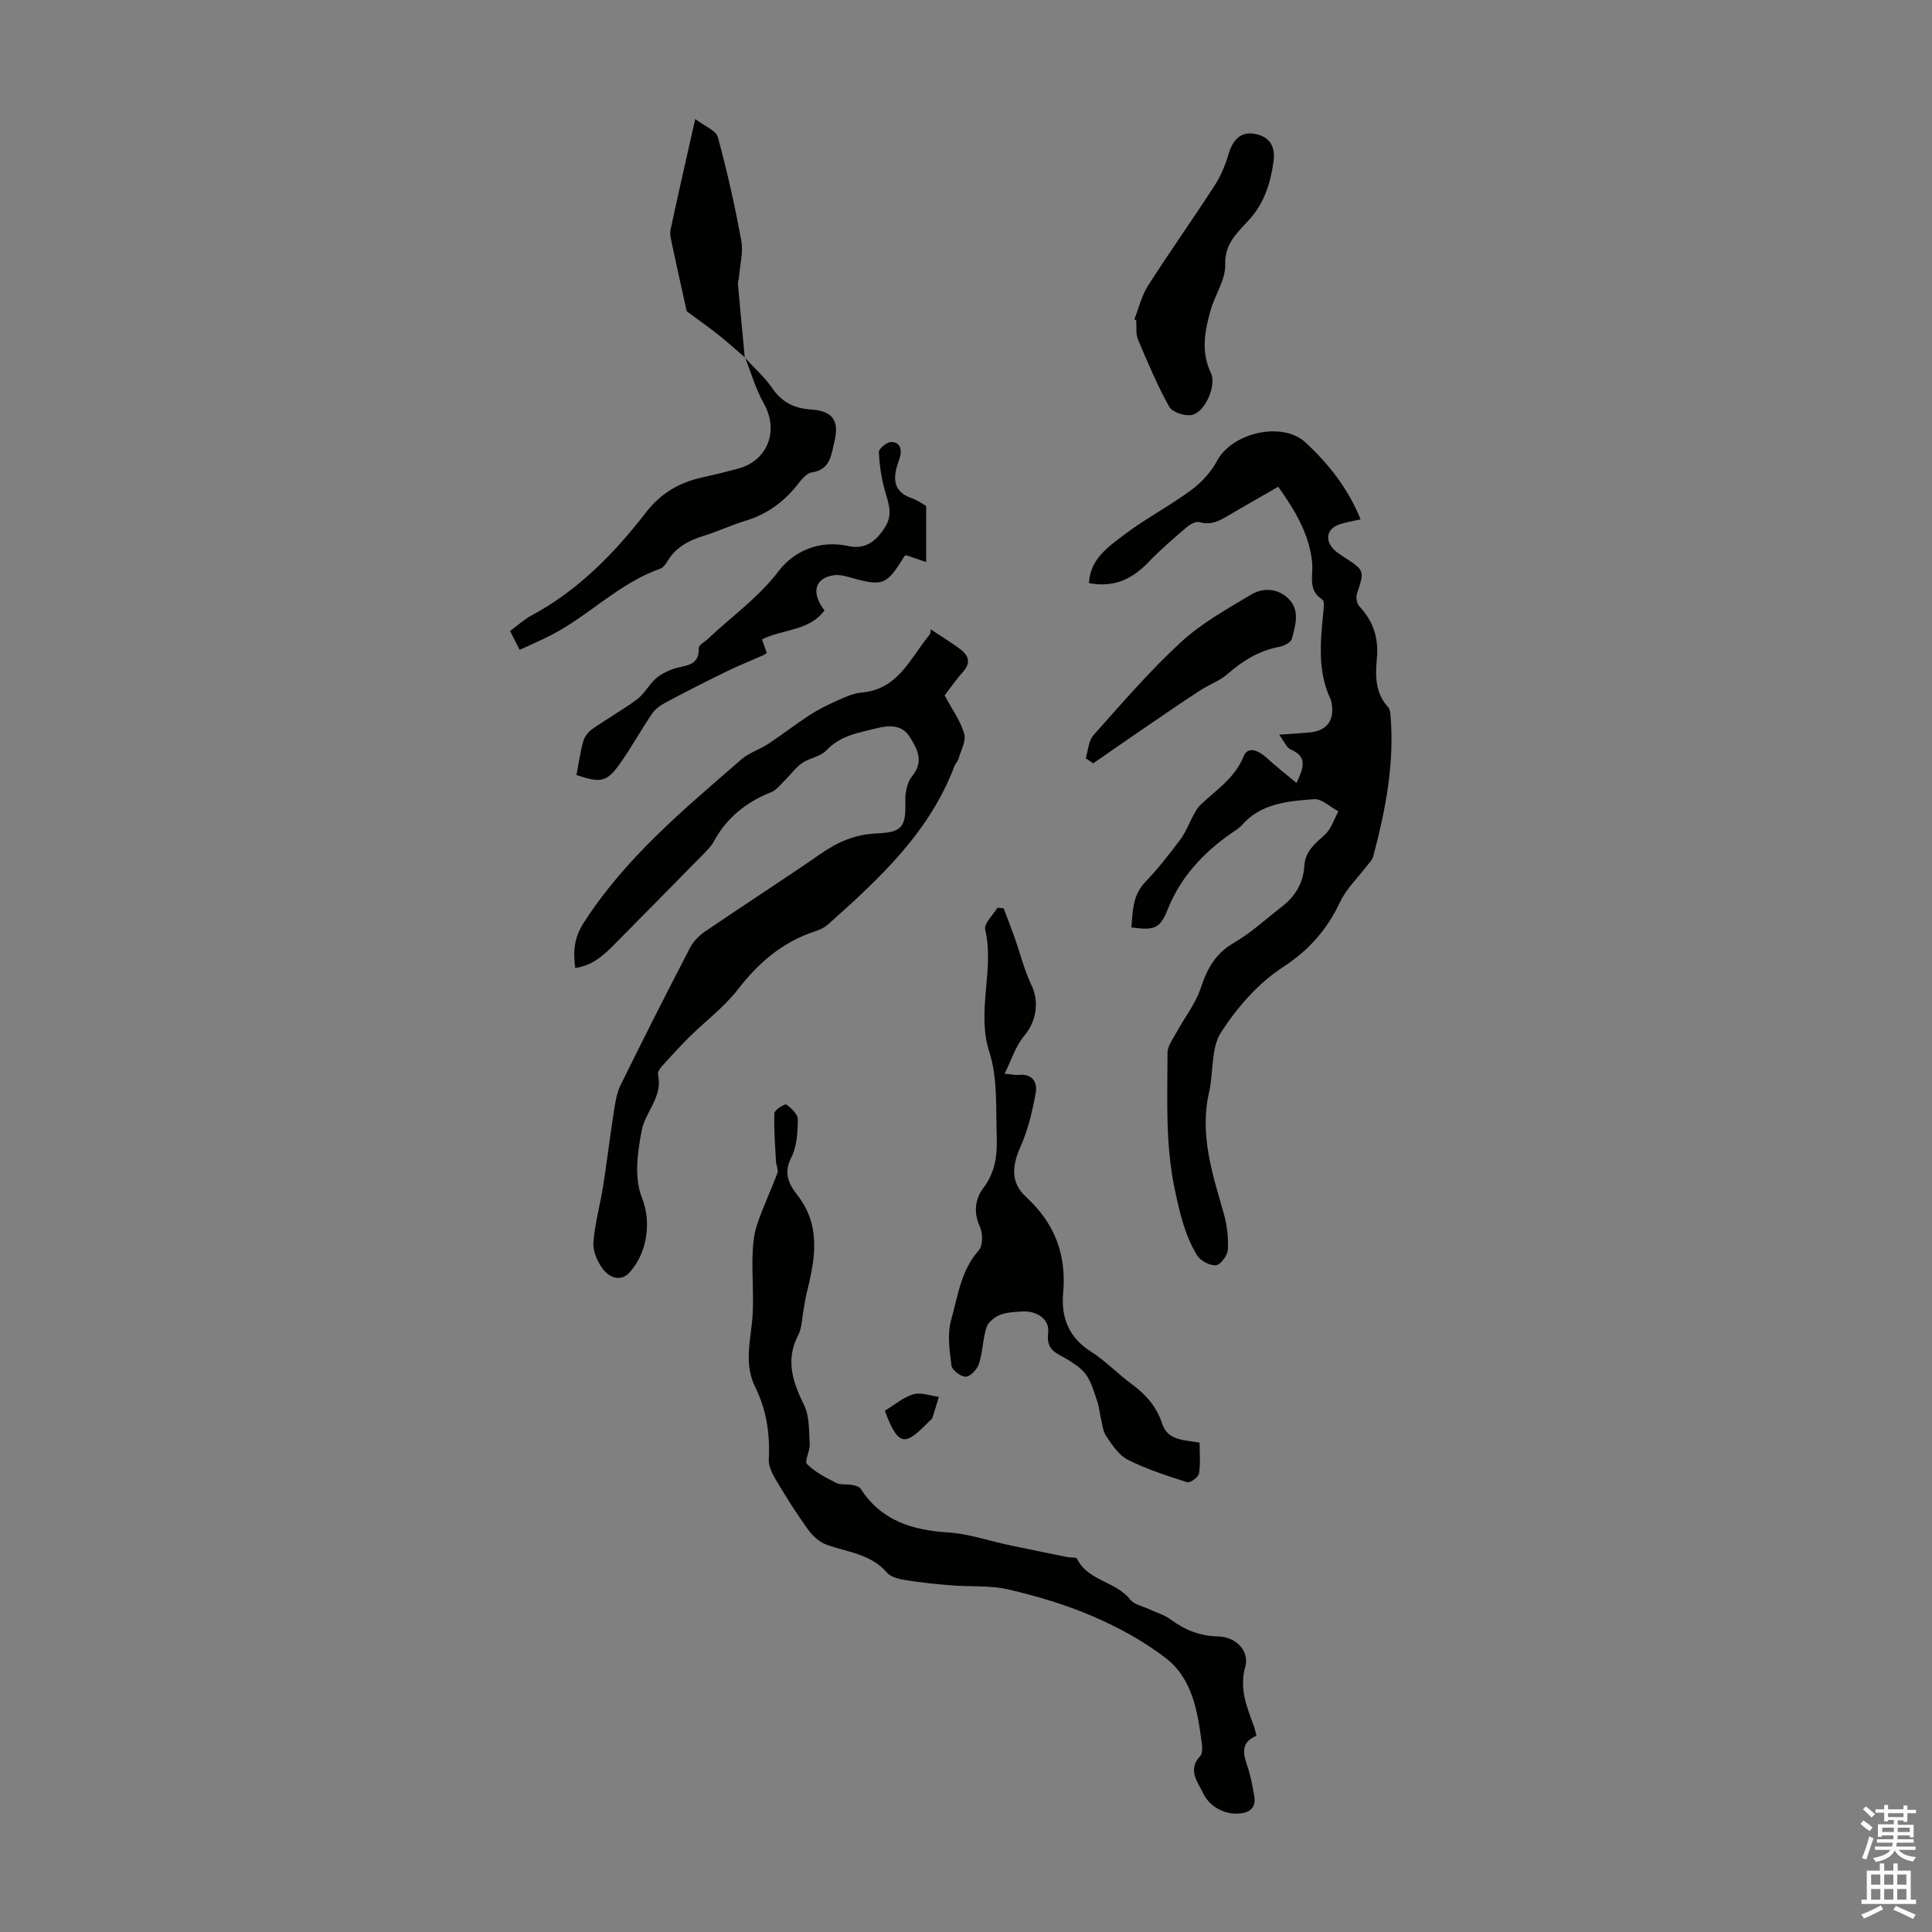 <svg enable-background="new 0 0 400 400" viewBox="0 0 400 400" xmlns="http://www.w3.org/2000/svg"><rect x="0" y="0" width="400" height="400" fill="#808080" stroke="none"/><g fill="#010100"><path d="m264.64 100.77c-3.46 1.99-6.45 3.72-9.45 5.45-2.11 1.22-4.08 2.7-6.85 1.88-.73-.22-1.96.46-2.67 1.07-2.71 2.32-5.44 4.65-7.9 7.23-3.33 3.48-7.1 5.3-12.31 4.33.25-5.05 4.06-7.56 7.36-10.07 4.35-3.3 9.27-5.86 13.68-9.1 2.16-1.59 4.2-3.75 5.44-6.09 3.11-5.89 13.54-8.34 18.38-3.84 4.75 4.43 8.76 9.45 11.37 15.89-1.67.39-2.97.6-4.21.99-2.67.84-3.29 3.09-1.43 5.14.59.65 1.38 1.14 2.12 1.63 4.42 2.86 4.37 2.84 2.76 7.69-.25.74 0 2.03.53 2.59 2.87 3.06 4 6.54 3.61 10.74-.33 3.56-.39 7.18 2.34 10.12.33.36.43 1.02.47 1.55.88 10.07-1.03 19.81-3.6 29.45-.18.69-.84 1.26-1.3 1.87-1.87 2.47-4.23 4.7-5.52 7.44-2.7 5.71-6.38 9.94-11.85 13.51-5.1 3.32-9.5 8.35-12.82 13.52-2.11 3.28-1.52 8.23-2.46 12.36-2 8.73.65 16.8 3 24.99.7 2.42 1.02 5.06.89 7.57-.06 1.2-1.48 3.17-2.45 3.27-1.26.13-3.23-.91-3.92-2.04-2.54-4.15-3.58-8.72-4.61-13.59-2.02-9.51-1.52-18.89-1.52-28.35 0-1.42 1.13-2.88 1.87-4.24 1.67-3.08 3.95-5.95 5.03-9.21 1.32-4.01 3.05-7.13 6.87-9.34 3.54-2.04 6.6-4.91 9.86-7.42 2.78-2.15 4.49-4.91 4.7-8.49.17-3 2.21-4.62 4.25-6.46 1.32-1.19 1.89-3.19 2.8-4.83-1.69-.89-3.44-2.64-5.05-2.52-5.38.41-10.94.83-14.93 5.37-.58.66-1.39 1.12-2.12 1.63-5.82 4.06-10.52 9.04-13.21 15.75-1.61 4.01-2.69 4.49-7.55 3.8.29-3.37.24-6.68 2.93-9.46 2.63-2.73 4.97-5.76 7.25-8.8 1.09-1.46 1.73-3.26 2.62-4.88.42-.76.83-1.58 1.44-2.17 3.26-3.15 7.17-5.54 9.02-10.15.88-2.18 3.14-1.12 4.73.34 1.92 1.76 3.98 3.37 6.2 5.22 1.48-3.19 2.31-5.43-1.17-6.92-.91-.39-1.41-1.74-2.42-3.08 2.57-.19 4.44-.3 6.3-.47 3.51-.32 5.13-2.41 4.59-5.88-.05-.33-.1-.68-.24-.97-2.76-5.85-2.11-11.97-1.5-18.1.08-.86.24-2.25-.19-2.53-3.17-2.03-1.85-5-2.14-7.78-.6-5.81-3.54-10.71-7.02-15.61z"/><path d="m192.69 130.29c1.83 1.22 3.74 2.42 5.58 3.71 1.92 1.35 3.13 2.84 1.07 5.15-1.55 1.74-2.87 3.68-3.76 4.83 1.59 2.97 3.31 5.32 4.05 7.95.43 1.51-.7 3.48-1.2 5.22-.15.52-.63.93-.82 1.45-5.18 13.77-15.6 23.36-26.19 32.81-.73.65-1.71 1.1-2.65 1.41-6.73 2.18-11.7 6.48-16.01 12.04-2.83 3.65-6.67 6.52-10 9.8-1.97 1.95-3.84 4.01-5.7 6.07-.42.47-.95 1.25-.83 1.75 1.05 4.54-2.59 7.66-3.35 11.49-.9 4.53-1.61 9.88 0 13.92 2.08 5.22 1.09 11.52-2.53 15.55-1.82 2.03-4.17 1.07-5.5-.67-1.15-1.49-2.11-3.68-1.99-5.48.28-3.92 1.38-7.77 2-11.67.8-5.05 1.4-10.14 2.19-15.19.3-1.94.57-4 1.42-5.73 4.67-9.53 9.48-18.99 14.36-28.41.68-1.31 1.83-2.53 3.05-3.37 7.94-5.41 16.04-10.61 23.94-16.09 3.58-2.49 7.22-4.1 11.69-4.28 5.43-.22 6.06-1.41 5.93-6.88-.04-1.67.4-3.74 1.41-4.98 2.53-3.09 1.04-5.68-.55-8.2-1.57-2.48-4.26-2.34-6.68-1.74-3.74.93-7.62 1.49-10.54 4.62-1.21 1.29-3.46 1.54-5 2.61-1.35.93-2.34 2.36-3.54 3.53-.91.89-1.75 2.05-2.85 2.49-5.17 2.05-9.22 5.28-11.9 10.21-.57 1.06-1.49 1.95-2.35 2.82-5.94 6.06-11.91 12.08-17.87 18.13-2.34 2.37-4.69 4.72-8.47 5.25-.48-3.5-.23-6.26 1.73-9.32 8.66-13.52 20.82-23.57 32.71-33.9 1.56-1.36 3.73-2 5.49-3.16 2.86-1.89 5.57-3.99 8.43-5.87 1.65-1.08 3.42-2.01 5.22-2.81 1.83-.81 3.74-1.8 5.68-1.96 7.6-.64 10.09-7.11 14.04-11.91.35-.4.28-1.13.29-1.19z"/><path d="m260.14 359.37c-3.06 1.25-2.89 3.39-1.98 5.98.74 2.09 1.13 4.32 1.52 6.52.35 1.98-.53 3.23-2.59 3.54-3.21.49-6.57-1.19-7.96-4.08-1.2-2.49-3.33-4.9-.61-7.8.48-.52.41-1.74.3-2.59-.87-6.59-1.92-13.41-7.51-17.69-4.54-3.48-9.72-6.31-14.98-8.58-5.59-2.42-11.53-4.18-17.47-5.57-3.83-.9-7.94-.55-11.91-.87-3.11-.25-6.23-.56-9.31-1.06-1.4-.23-3.16-.59-3.98-1.55-3.35-3.92-8.18-4.23-12.53-5.81-1.46-.53-2.87-1.8-3.81-3.1-2.34-3.23-4.47-6.61-6.51-10.04-.81-1.35-1.71-3-1.64-4.46.27-5.26-.46-10.3-2.79-14.98-2.51-5.03-.84-10.06-.55-15.13.23-3.96-.14-7.96-.03-11.94.06-2.18.23-4.46.91-6.5 1.21-3.67 2.9-7.18 4.25-10.81.24-.66-.26-1.57-.3-2.37-.18-3.34-.46-6.69-.33-10.03.03-.66 2.19-1.98 2.49-1.76 1.04.75 2.39 2.04 2.37 3.11-.04 2.64-.19 5.58-1.36 7.84-1.64 3.17-.54 5.5 1.18 7.69 5.07 6.42 3.75 13.34 2.01 20.37-.29 1.17-.44 2.37-.66 3.55-.33 1.73-.31 3.65-1.09 5.15-2.7 5.19-1.15 9.71 1.21 14.53 1.14 2.33 1 5.34 1.16 8.07.08 1.4-1.14 3.55-.55 4.13 1.66 1.65 3.88 2.8 6.02 3.88.93.47 2.21.23 3.3.43.63.12 1.47.32 1.77.78 4.27 6.64 10.7 8.58 18.16 9.06 4.25.28 8.43 1.74 12.65 2.63 4.02.85 8.05 1.67 12.07 2.48.65.13 1.76-.02 1.92.32 2.27 4.64 8.05 4.67 11.01 8.45.82 1.05 2.58 1.37 3.91 2 1.49.71 3.15 1.16 4.45 2.12 2.97 2.22 6.15 3.46 9.9 3.53 3.56.07 6.49 2.95 5.57 6.26-1.31 4.69.41 8.52 1.88 12.57.15.52.26 1.05.44 1.73z"/><path d="m207.99 222.29c1.44.14 2.22.34 2.96.26 2.81-.29 3.87 1.56 3.49 3.68-.68 3.76-1.56 7.59-3.11 11.06-1.82 4.08-2.14 7.53 1.09 10.51 5.95 5.48 8.43 11.94 7.69 20.01-.44 4.87 1.15 9.12 5.72 12 3 1.89 5.51 4.57 8.39 6.68 2.97 2.17 5.24 4.7 6.4 8.28 1.11 3.44 4.33 3.34 7.74 3.91 0 2.04.22 4.26-.12 6.39-.12.75-1.83 2-2.43 1.81-4.16-1.32-8.36-2.67-12.25-4.62-1.87-.93-3.27-3.05-4.51-4.88-.76-1.13-.86-2.72-1.2-4.12-.25-1.02-.31-2.11-.66-3.09-.65-1.87-1.18-3.87-2.27-5.47-.91-1.34-2.46-2.33-3.89-3.22-2.1-1.29-4.49-1.79-4.02-5.45.37-2.91-2.34-4.69-5.41-4.5-1.56.1-3.2.15-4.61.73-1.11.45-2.41 1.5-2.75 2.56-.77 2.43-.78 5.09-1.55 7.52-.36 1.13-1.72 2.63-2.7 2.69-.99.06-2.87-1.34-2.99-2.29-.41-3.12-.9-6.51-.08-9.44 1.4-4.94 2.01-10.27 5.73-14.44.88-.98.84-3.58.2-4.96-1.36-2.96-.91-5.76.74-7.93 2.54-3.33 2.9-7.01 2.77-10.78-.2-5.8.22-11.93-1.51-17.31-2.76-8.57 1.09-17.03-.88-25.46-.29-1.23 1.64-2.98 2.54-4.48.43.04.85.07 1.28.11.75 1.99 1.53 3.96 2.24 5.96 1.17 3.32 2.02 6.78 3.52 9.94 1.68 3.52.99 7.59-1.52 10.53-1.76 2.08-2.6 4.94-4.04 7.81z"/><path d="m154.21 74.06c1.92 2.1 4.11 4.02 5.7 6.34 2.02 2.95 4.6 4.16 8.07 4.39 4.45.29 5.84 2.36 4.77 6.69-.67 2.71-.81 5.76-4.69 6.33-1.1.16-2.16 1.54-2.97 2.56-2.86 3.61-6.37 6.15-10.84 7.48-2.88.86-5.62 2.19-8.5 3.07-3.21.98-5.94 2.45-7.67 5.46-.32.55-.84 1.17-1.41 1.37-8.48 2.98-14.68 9.67-22.49 13.7-2.07 1.07-4.22 1.98-6.6 3.09-.69-1.36-1.27-2.51-1.97-3.89 1.56-1.15 2.88-2.39 4.42-3.22 9.67-5.18 17.13-12.84 23.73-21.36 3.06-3.96 6.88-6.18 11.61-7.22 2.51-.55 5-1.16 7.47-1.83 6.17-1.68 8.45-7.92 5.3-13.49-1.67-2.96-2.62-6.32-3.89-9.5 0-.01-.04.03-.04.03z"/><path d="m119.35 160.46c.48-2.51.79-4.84 1.43-7.07.27-.95 1.08-1.92 1.92-2.5 3.02-2.11 6.26-3.92 9.21-6.12 1.5-1.12 2.42-2.97 3.83-4.25.98-.89 2.27-1.52 3.53-1.99 2.32-.86 5.56-.37 5.41-4.41-.02-.58 1.22-1.21 1.86-1.82 4.91-4.66 10.45-8.52 14.69-14.08 3.18-4.16 8.46-6.48 14.38-5.17 3.61.8 5.86-1.06 7.68-4 1.6-2.57.66-4.84-.05-7.35-.74-2.62-1.16-5.38-1.28-8.1-.03-.7 1.61-2.06 2.5-2.08 1.82-.04 2.33 1.4 1.87 3.1-.15.54-.35 1.06-.52 1.59-1.01 3.18-.65 5.71 2.99 6.95 1.14.39 2.16 1.15 2.95 1.59v11.62c-1.04-.36-2.51-.86-4.08-1.4-.07.03-.35.06-.44.21-3.75 6.08-4.39 6.31-11.59 4.27-.95-.27-2-.49-2.95-.36-3.99.55-4.84 3.63-1.99 7.28-3.14 4.31-8.56 3.81-12.93 6.01.32.92.63 1.82.98 2.82-.25.16-.49.35-.76.47-2.52 1.12-5.09 2.14-7.57 3.35-4.18 2.04-8.33 4.15-12.44 6.34-1.12.59-2.29 1.39-2.98 2.4-2.27 3.32-4.2 6.87-6.51 10.15-2.82 4.03-4.04 4.27-9.14 2.55z"/><path d="m234.86 66.11c.92-2.33 1.5-4.88 2.82-6.95 4.43-6.94 9.21-13.67 13.69-20.58 1.3-2 2.29-4.3 2.96-6.59.93-3.16 2.62-4.75 5.34-4.3 3.02.5 4.48 2.47 3.99 5.85-.63 4.34-1.85 8.38-4.93 11.84-2.35 2.63-5.2 4.9-5.06 9.4.09 3.13-2.13 6.27-3.04 9.49-1.21 4.29-2.02 8.59.08 12.96 1.22 2.54-1.21 8.13-3.95 8.68-1.44.29-4.05-.55-4.68-1.69-2.49-4.47-4.49-9.22-6.48-13.95-.49-1.15-.25-2.6-.35-3.92-.14-.08-.27-.16-.39-.24z"/><path d="m154.25 74.02c-1.85-1.58-3.65-3.23-5.57-4.74-2.3-1.81-4.7-3.51-6.51-4.84-1.05-4.77-2.07-9.35-3.05-13.94-.2-.96-.48-2.02-.29-2.94 1.56-7.29 3.23-14.56 5.11-22.92 1.96 1.5 4.3 2.35 4.68 3.75 1.93 7.06 3.53 14.22 4.85 21.42.45 2.44-.28 5.09-.48 7.64-.04.44-.24.89-.21 1.32.45 5.1.94 10.19 1.42 15.29.01 0 .05-.04.05-.04z"/><path d="m224.79 157c.51-1.62.57-3.64 1.6-4.79 5.87-6.58 11.64-13.3 18.11-19.26 4.26-3.93 9.51-6.84 14.54-9.85 2.53-1.52 5.59-1.29 7.78.91 2.37 2.39 1.39 5.47.65 8.24-.2.74-1.59 1.48-2.54 1.66-4.2.78-7.61 2.85-10.78 5.64-1.62 1.43-3.82 2.18-5.67 3.39-3.7 2.41-7.34 4.91-10.99 7.4-3.74 2.55-7.45 5.14-11.17 7.71-.51-.37-1.02-.71-1.53-1.05z"/><path d="m183.19 292.08c2.07-1.25 3.85-2.81 5.92-3.41 1.57-.46 3.5.31 5.27.53-.45 1.48-.89 2.97-1.37 4.44-.06.19-.31.32-.46.47-4.91 4.94-6.38 6.01-9.36-2.03z"/></g><path d="m385.2 377.6.6-.7c.6.4 1.3.9 1.9 1.5l-.6.7c-.8-.5-1.4-1-1.9-1.5zm.3 7.1c.6-1.4 1.1-2.9 1.5-4.5.3.1.6.3.9.4-.5 1.4-1 2.9-1.5 4.4zm.2-10.1.6-.6c.7.5 1.3 1.1 1.9 1.6l-.7.7c-.6-.6-1.2-1.2-1.8-1.7zm8.4-.8h.8v.9h1.8v.7h-1.8v1.8h-.8v-.3h-1.2v.9h3.3v2.6h-.8v-.4h-2.5c0 .3 0 .6-.1.8h3.4v.7h-3.5c0 .3-.1.6-.1.8h4v.7h-3.5c.7.9 1.9 1.3 3.6 1.5-.2.2-.4.5-.6.9-1.9-.3-3.2-1.1-3.8-2.3-.5 1.1-1.8 2-3.9 2.4-.2-.3-.4-.5-.6-.8 1.9-.4 3.1-.9 3.6-1.7h-3.2v-.7h3.5c.1-.2.1-.5.2-.8h-3.3v-.7h3.4c0-.2 0-.5 0-.8h-2.4v.3h-.8v-2.6h3.3v-.9h-1.2v.3h-.8v-1.8h-1.8v-.7h1.8v-.9h.8v.9h3.2zm-4.4 5.5h2.4c0-.3 0-.6 0-.9h-2.4zm1.2-3.1h3.2v-.8h-3.2zm4.4 2.2h-2.4v.9h2.5v-.9z" fill="#fbfafc"/><path d="m389.2 385.8h.9v1.5h1.9v-1.5h.9v1.5h2.7v6h1.1v.9h-11.3v-.9h1.1v-6h2.7zm.2 8.7.5.8c-1.2.6-2.5 1.3-4 1.9-.2-.3-.3-.6-.6-.8 1.6-.6 3-1.3 4.1-1.9zm-2-4.3h1.9v-2.1h-1.9zm0 3.1h1.9v-2.2h-1.9zm2.7-3.1h1.9v-2.1h-1.9zm0 3.1h1.9v-2.2h-1.9zm2.4 1.3c1.4.6 2.7 1.2 4.1 1.8l-.5.9c-1.5-.7-2.8-1.4-4.1-1.9zm2.2-6.5h-1.9v2.1h1.9zm-1.9 5.2h1.9v-2.2h-1.9z" fill="#fbfafc"/></svg>